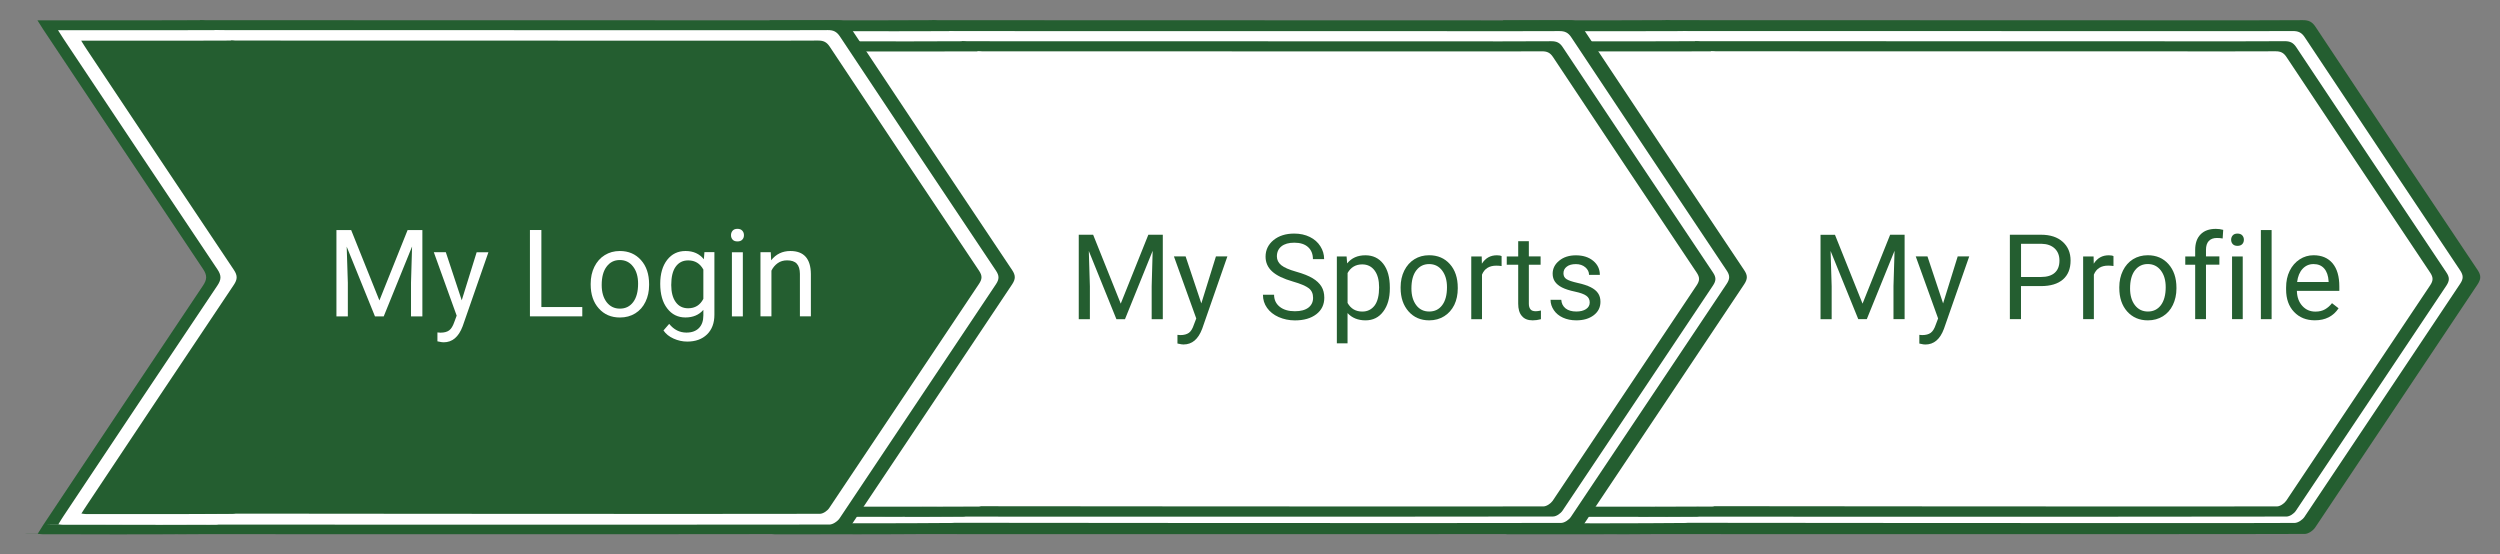 <?xml version="1.0" encoding="utf-8"?>
<!-- Generator: Adobe Illustrator 16.0.0, SVG Export Plug-In . SVG Version: 6.00 Build 0)  -->
<!DOCTYPE svg PUBLIC "-//W3C//DTD SVG 1.1//EN" "http://www.w3.org/Graphics/SVG/1.1/DTD/svg11.dtd">
<svg version="1.1" id="Layer_1" xmlns="http://www.w3.org/2000/svg" xmlns:xlink="http://www.w3.org/1999/xlink" x="0px" y="0px"
	 width="63.126px" height="14px" viewBox="65 -45.055 63.126 14" enable-background="new 65 -45.055 63.126 14"
	 xml:space="preserve">
<rect x="65" y="-45.055" width="63.126" height="14" fill="#808080" stroke="none"/>
<g>
	<g>
		<path fill-rule="evenodd" clip-rule="evenodd" fill="#FFFFFF" d="M108.525-43.613c0.412,0,11.064,0.002,11.439,0.002
			c0.783,0,1.566,0.003,2.35-0.002c0.121-0.001,0.197,0.034,0.268,0.139c1.166,1.757,2.336,3.512,3.51,5.264
			c0.076,0.116,0.074,0.194-0.002,0.309c-1.174,1.752-2.34,3.508-3.516,5.26c-0.045,0.066-0.145,0.137-0.221,0.137
			c-1.146,0.01-17.33-0.004-15.15-0.004c0.043-0.07,5.086-5.415,4.996-5.548C111.044-39.781,108.582-43.523,108.525-43.613z"/>
		<path fill-rule="evenodd" clip-rule="evenodd" fill="#FFFFFF" d="M105.015-43.611c0.41,0,0.785,0,1.16,0
			c0.783,0,1.566,0.003,2.35-0.002c0.123-0.001,0.199,0.034,0.27,0.139c1.164,1.757,2.334,3.512,3.508,5.264
			c0.076,0.116,0.076,0.194,0,0.309c-1.176,1.752-2.342,3.508-3.516,5.26c-0.045,0.066-0.146,0.137-0.223,0.137
			c-1.145,0.01-2.291,0.008-3.436,0.006c-0.027,0-0.053-0.004-0.105-0.01c0.043-0.07,0.076-0.129,0.115-0.186
			c1.15-1.729,2.301-3.457,3.457-5.183c0.09-0.133,0.092-0.223,0.002-0.355c-1.156-1.725-2.307-3.453-3.459-5.182
			C105.105-43.466,105.072-43.521,105.015-43.611z"/>
	</g>
	<g>
		<g>
			<path fill-rule="evenodd" clip-rule="evenodd" fill="#245E30" d="M107.046-44.546c0.48,0,12.922,0.004,13.359,0.004
				c0.916,0,1.83,0.003,2.746-0.004c0.143,0,0.23,0.04,0.313,0.163c1.361,2.052,2.727,4.102,4.098,6.148
				c0.09,0.135,0.086,0.226-0.002,0.361c-1.369,2.047-2.734,4.098-4.104,6.143c-0.055,0.078-0.172,0.158-0.262,0.158
				c-1.336,0.012-29.829,0.002-17.693-0.004c0.053-0.084,5.941-6.324,5.838-6.48C109.99-40.071,107.113-44.44,107.046-44.546z"/>
			<path fill-rule="evenodd" clip-rule="evenodd" fill="#245E30" d="M102.947-44.542c0.48,0,0.918,0,1.357,0
				c0.912,0,1.828,0.003,2.742-0.004c0.145,0,0.232,0.04,0.313,0.163c1.363,2.052,2.729,4.102,4.1,6.148
				c0.09,0.135,0.088,0.226-0.002,0.361c-1.371,2.047-2.732,4.098-4.105,6.143c-0.051,0.078-0.17,0.158-0.258,0.158
				c-1.338,0.012-2.678,0.008-4.016,0.008c-0.029,0-0.059-0.006-0.123-0.012c0.051-0.084,0.092-0.152,0.135-0.217
				c1.346-2.018,2.689-4.037,4.039-6.053c0.104-0.155,0.107-0.259,0.004-0.415c-1.352-2.015-2.695-4.033-4.039-6.051
				C103.052-44.374,103.013-44.438,102.947-44.542z"/>
		</g>
		<g>
			<path fill-rule="evenodd" clip-rule="evenodd" fill="#FFFFFF" d="M107.478-44.271c0.461,0,12.371,0.002,12.791,0.002
				c0.875,0,1.75,0.003,2.625-0.002c0.141-0.001,0.223,0.038,0.301,0.156c1.305,1.964,2.613,3.926,3.924,5.886
				c0.086,0.129,0.086,0.216-0.002,0.344c-1.311,1.962-2.617,3.925-3.93,5.884c-0.049,0.072-0.162,0.15-0.248,0.15
				c-1.279,0.012-19.377-0.006-16.939-0.006c0.051-0.078,5.689-6.053,5.588-6.202C110.294-39.986,107.542-44.17,107.478-44.271z"/>
			<path fill-rule="evenodd" clip-rule="evenodd" fill="#FFFFFF" d="M103.554-44.268c0.459,0,0.879,0,1.297,0
				c0.877,0,1.752,0.003,2.627-0.002c0.139-0.001,0.223,0.038,0.301,0.156c1.305,1.964,2.611,3.926,3.924,5.886
				c0.086,0.129,0.084,0.216-0.002,0.344c-1.311,1.962-2.617,3.925-3.93,5.884c-0.051,0.072-0.164,0.15-0.248,0.15
				c-1.281,0.012-2.561,0.008-3.842,0.008c-0.029,0-0.057-0.006-0.119-0.014c0.049-0.078,0.088-0.143,0.129-0.207
				c1.287-1.93,2.574-3.863,3.867-5.794c0.098-0.147,0.104-0.248,0.002-0.397c-1.293-1.928-2.578-3.86-3.865-5.792
				C103.656-44.107,103.619-44.168,103.554-44.268z"/>
		</g>
	</g>
	<g>
		<g>
			<path fill-rule="evenodd" clip-rule="evenodd" fill="#245E30" d="M107.794-44.015c0.445,0,11.955,0.003,12.359,0.003
				c0.848,0,1.693,0.003,2.539-0.003c0.133,0,0.213,0.037,0.289,0.151c1.262,1.898,2.525,3.794,3.791,5.688
				c0.084,0.125,0.082,0.208,0,0.333c-1.268,1.894-2.529,3.792-3.799,5.683c-0.047,0.074-0.156,0.148-0.24,0.148
				c-1.238,0.01-27.596,0.002-16.369-0.004c0.049-0.078,5.498-5.852,5.402-5.995C110.517-39.875,107.855-43.918,107.794-44.015z"/>
			<path fill-rule="evenodd" clip-rule="evenodd" fill="#245E30" d="M104.003-44.012c0.443,0,0.848,0,1.252,0
				c0.846,0,1.693,0.003,2.539-0.003c0.135,0,0.215,0.037,0.291,0.151c1.258,1.898,2.523,3.794,3.791,5.688
				c0.084,0.125,0.082,0.208-0.002,0.333c-1.268,1.894-2.529,3.792-3.797,5.683c-0.049,0.074-0.158,0.148-0.24,0.148
				c-1.238,0.01-2.475,0.006-3.713,0.006c-0.027,0-0.055-0.006-0.115-0.01c0.049-0.078,0.086-0.141,0.127-0.203
				c1.242-1.865,2.486-3.732,3.736-5.599c0.096-0.142,0.098-0.239,0.002-0.383c-1.25-1.864-2.492-3.732-3.736-5.599
				C104.099-43.856,104.064-43.915,104.003-44.012z"/>
		</g>
		<g>
			<path fill-rule="evenodd" clip-rule="evenodd" fill="#FFFFFF" d="M108.195-43.76c0.426,0,11.443,0.002,11.83,0.002
				c0.813,0,1.621,0.002,2.432-0.002c0.127-0.001,0.205,0.035,0.277,0.144c1.207,1.817,2.418,3.632,3.629,5.445
				c0.08,0.12,0.08,0.2,0,0.32c-1.215,1.813-2.422,3.628-3.635,5.44c-0.047,0.068-0.152,0.141-0.23,0.143
				c-1.184,0.008-17.928-0.008-15.67-0.008c0.045-0.072,5.262-5.598,5.168-5.738C110.8-39.797,108.253-43.667,108.195-43.76z"/>
			<path fill-rule="evenodd" clip-rule="evenodd" fill="#FFFFFF" d="M104.564-43.757c0.426,0,0.813,0,1.201,0
				c0.811,0,1.619,0.002,2.43-0.002c0.127-0.001,0.205,0.035,0.277,0.144c1.207,1.817,2.416,3.632,3.631,5.445
				c0.078,0.12,0.076,0.2-0.004,0.32c-1.211,1.813-2.42,3.628-3.635,5.44c-0.047,0.068-0.15,0.141-0.229,0.143
				c-1.186,0.008-2.371,0.006-3.555,0.004c-0.025,0-0.055-0.004-0.111-0.012c0.047-0.072,0.082-0.133,0.121-0.191
				c1.191-1.787,2.383-3.574,3.578-5.359c0.09-0.137,0.094-0.229,0-0.369c-1.195-1.783-2.385-3.571-3.576-5.358
				C104.658-43.608,104.623-43.665,104.564-43.757z"/>
		</g>
	</g>
</g>
<g>
	<g>
		<g>
			<path fill-rule="evenodd" clip-rule="evenodd" fill="#245E30" d="M88.528-44.545c0.48,0,12.919,0.004,13.358,0.004
				c0.914,0,1.828,0.003,2.744-0.004c0.143,0,0.23,0.04,0.313,0.163c1.361,2.052,2.729,4.102,4.098,6.148
				c0.092,0.135,0.088,0.226-0.002,0.361c-1.369,2.046-2.732,4.097-4.104,6.142c-0.053,0.079-0.172,0.159-0.26,0.159
				c-1.338,0.011-29.829,0.002-17.692-0.005c0.051-0.083,5.941-6.323,5.836-6.479C91.469-40.07,88.594-44.439,88.528-44.545z"/>
			<path fill-rule="evenodd" clip-rule="evenodd" fill="#245E30" d="M84.428-44.542c0.479,0,0.918,0,1.355,0
				c0.914,0,1.83,0.003,2.744-0.004c0.145,0,0.23,0.04,0.313,0.163c1.363,2.052,2.727,4.102,4.098,6.148
				c0.09,0.135,0.088,0.226,0,0.361c-1.371,2.046-2.734,4.097-4.105,6.142c-0.053,0.079-0.172,0.159-0.26,0.159
				c-1.336,0.011-2.676,0.008-4.014,0.008c-0.029,0-0.059-0.006-0.125-0.013c0.053-0.083,0.094-0.152,0.137-0.216
				c1.344-2.019,2.689-4.037,4.037-6.053c0.105-0.155,0.107-0.259,0.004-0.415c-1.35-2.015-2.693-4.033-4.037-6.051
				C84.534-44.373,84.495-44.437,84.428-44.542z"/>
		</g>
		<g>
			<path fill-rule="evenodd" clip-rule="evenodd" fill="#FFFFFF" d="M88.959-44.27c0.459,0,12.37,0.002,12.79,0.002
				c0.873,0,1.75,0.003,2.625-0.002c0.139-0.001,0.223,0.038,0.301,0.156c1.303,1.964,2.611,3.926,3.922,5.886
				c0.088,0.129,0.086,0.216,0,0.344c-1.313,1.96-2.617,3.923-3.932,5.882c-0.049,0.073-0.162,0.15-0.246,0.151
				c-1.281,0.011-19.378-0.006-16.94-0.006c0.051-0.079,5.689-6.052,5.59-6.202C91.776-39.985,89.024-44.169,88.959-44.27z"/>
			<path fill-rule="evenodd" clip-rule="evenodd" fill="#FFFFFF" d="M85.036-44.267c0.459,0,0.879,0,1.297,0
				c0.875,0,1.752,0.003,2.627-0.002c0.137-0.001,0.221,0.038,0.299,0.156c1.305,1.964,2.611,3.926,3.924,5.886
				c0.086,0.129,0.084,0.216,0,0.344c-1.313,1.96-2.617,3.923-3.932,5.882c-0.049,0.073-0.162,0.15-0.246,0.151
				c-1.281,0.011-2.563,0.008-3.844,0.007c-0.029,0-0.057-0.005-0.119-0.013c0.049-0.079,0.088-0.144,0.131-0.207
				c1.287-1.931,2.574-3.864,3.865-5.794c0.1-0.147,0.104-0.248,0.004-0.397c-1.295-1.928-2.58-3.86-3.865-5.792
				C85.137-44.106,85.098-44.167,85.036-44.267z"/>
		</g>
	</g>
	<g>
		<g>
			<path fill-rule="evenodd" clip-rule="evenodd" fill="#245E30" d="M89.276-44.014c0.443,0,11.952,0.003,12.356,0.003
				c0.848,0,1.693,0.003,2.541-0.003c0.133,0,0.213,0.037,0.287,0.151c1.262,1.898,2.525,3.794,3.793,5.688
				c0.084,0.125,0.082,0.208-0.002,0.333c-1.268,1.893-2.527,3.791-3.797,5.682c-0.049,0.073-0.158,0.147-0.24,0.147
				c-1.238,0.01-27.595,0.002-16.368-0.004c0.049-0.077,5.498-5.85,5.4-5.994C91.997-39.874,89.336-43.917,89.276-44.014z"/>
			<path fill-rule="evenodd" clip-rule="evenodd" fill="#245E30" d="M85.483-44.011c0.443,0,0.85,0,1.254,0
				c0.846,0,1.693,0.003,2.539-0.003c0.133,0,0.215,0.037,0.289,0.151c1.26,1.898,2.523,3.794,3.791,5.688
				c0.084,0.125,0.082,0.208,0,0.333c-1.27,1.893-2.531,3.791-3.799,5.682c-0.049,0.073-0.156,0.147-0.24,0.147
				c-1.236,0.01-2.475,0.007-3.713,0.006c-0.027,0-0.055-0.005-0.113-0.01c0.047-0.077,0.086-0.141,0.125-0.202
				c1.244-1.866,2.486-3.733,3.736-5.598c0.096-0.142,0.098-0.239,0.002-0.383c-1.248-1.864-2.492-3.732-3.734-5.599
				C85.579-43.855,85.545-43.914,85.483-44.011z"/>
		</g>
		<g>
			<path fill-rule="evenodd" clip-rule="evenodd" fill="#FFFFFF" d="M89.674-43.759c0.426,0,11.442,0.002,11.831,0.002
				c0.811,0,1.621,0.002,2.432-0.002c0.127-0.001,0.205,0.035,0.277,0.144c1.205,1.817,2.416,3.632,3.629,5.445
				c0.08,0.12,0.078,0.2-0.002,0.32c-1.213,1.812-2.42,3.627-3.635,5.44c-0.047,0.068-0.152,0.14-0.23,0.142
				c-1.184,0.008-17.925-0.007-15.669-0.007c0.047-0.072,5.262-5.598,5.17-5.737C92.28-39.796,89.733-43.667,89.674-43.759z"/>
			<path fill-rule="evenodd" clip-rule="evenodd" fill="#FFFFFF" d="M86.045-43.756c0.424,0,0.813,0,1.201,0
				c0.809,0,1.619,0.002,2.428-0.002c0.129-0.001,0.205,0.035,0.279,0.144c1.205,1.817,2.416,3.632,3.629,5.445
				c0.078,0.12,0.078,0.2-0.002,0.32c-1.213,1.812-2.42,3.627-3.635,5.44c-0.047,0.068-0.152,0.14-0.23,0.142
				c-1.184,0.008-2.369,0.006-3.555,0.005c-0.025,0-0.053-0.005-0.109-0.012c0.047-0.072,0.08-0.134,0.121-0.191
				c1.191-1.787,2.381-3.575,3.576-5.359c0.092-0.137,0.094-0.229,0.002-0.369c-1.195-1.783-2.387-3.571-3.576-5.358
				C86.139-43.607,86.104-43.664,86.045-43.756z"/>
		</g>
	</g>
	<g>
		<path fill-rule="evenodd" clip-rule="evenodd" fill="#FFFFFF" d="M90.004-43.612c0.412,0,11.063,0.002,11.438,0.002
			c0.783,0,1.566,0.003,2.35-0.002c0.123-0.001,0.199,0.034,0.268,0.139c1.168,1.757,2.336,3.512,3.51,5.264
			c0.076,0.116,0.074,0.194-0.002,0.309c-1.172,1.751-2.34,3.508-3.516,5.259c-0.043,0.066-0.145,0.137-0.221,0.137
			c-1.145,0.009-17.329-0.005-15.149-0.005c0.045-0.07,5.088-5.413,4.998-5.547C92.524-39.78,90.063-43.522,90.004-43.612z"/>
		<path fill-rule="evenodd" clip-rule="evenodd" fill="#FFFFFF" d="M86.495-43.61c0.412,0,0.785,0,1.162,0
			c0.781,0,1.566,0.003,2.348-0.002c0.125-0.001,0.199,0.034,0.27,0.139c1.166,1.757,2.336,3.512,3.508,5.264
			c0.078,0.116,0.076,0.194,0,0.309c-1.174,1.751-2.34,3.508-3.516,5.259c-0.045,0.066-0.146,0.137-0.221,0.137
			c-1.146,0.009-2.293,0.007-3.438,0.005c-0.027,0-0.051-0.004-0.105-0.01c0.043-0.07,0.078-0.128,0.115-0.185
			c1.152-1.729,2.303-3.458,3.459-5.182c0.09-0.133,0.092-0.223,0-0.355c-1.154-1.725-2.305-3.453-3.457-5.182
			C86.584-43.465,86.551-43.52,86.495-43.61z"/>
	</g>
</g>
<g>
	<path fill="#245E30" d="M111.333-39.128l0.697,1.74l0.697-1.74h0.365v2.132h-0.281v-0.831l0.027-0.896l-0.701,1.727h-0.215
		l-0.699-1.722l0.027,0.892v0.831h-0.281v-2.132H111.333z"/>
	<path fill="#245E30" d="M114.064-37.394l0.369-1.187h0.291l-0.639,1.829c-0.098,0.264-0.254,0.396-0.469,0.396l-0.052-0.004
		l-0.1-0.02v-0.22l0.072,0.006c0.091,0,0.163-0.019,0.214-0.056s0.094-0.104,0.127-0.203l0.061-0.161l-0.565-1.567h0.296
		L114.064-37.394z"/>
	<path fill="#245E30" d="M116.031-37.831v0.835h-0.281v-2.132h0.787c0.232,0,0.416,0.06,0.547,0.179
		c0.133,0.119,0.199,0.277,0.199,0.473c0,0.207-0.064,0.366-0.193,0.478c-0.131,0.112-0.314,0.167-0.557,0.167H116.031z
		 M116.031-38.061h0.506c0.15,0,0.266-0.035,0.346-0.106c0.08-0.071,0.119-0.174,0.119-0.308c0-0.127-0.039-0.229-0.119-0.305
		s-0.191-0.116-0.33-0.119h-0.521V-38.061z"/>
	<path fill="#245E30" d="M118.365-38.338c-0.041-0.006-0.084-0.01-0.133-0.01c-0.178,0-0.299,0.075-0.361,0.227v1.125h-0.271v-1.584
		h0.264l0.004,0.183c0.09-0.142,0.215-0.212,0.379-0.212c0.053,0,0.092,0.007,0.119,0.021V-38.338z"/>
	<path fill="#245E30" d="M118.513-37.803c0-0.155,0.031-0.295,0.092-0.419c0.061-0.124,0.146-0.219,0.254-0.287
		c0.109-0.067,0.234-0.101,0.373-0.101c0.217,0,0.391,0.075,0.523,0.224c0.133,0.149,0.201,0.348,0.201,0.596v0.019
		c0,0.154-0.031,0.293-0.09,0.416s-0.143,0.218-0.252,0.286c-0.111,0.068-0.236,0.103-0.379,0.103c-0.215,0-0.389-0.075-0.523-0.224
		c-0.133-0.15-0.199-0.348-0.199-0.594V-37.803z M118.785-37.771c0,0.176,0.041,0.317,0.123,0.423s0.191,0.159,0.328,0.159
		s0.246-0.053,0.328-0.161c0.08-0.108,0.121-0.259,0.121-0.454c0-0.174-0.041-0.314-0.123-0.422
		c-0.084-0.108-0.193-0.162-0.33-0.162c-0.133,0-0.242,0.053-0.324,0.159C118.826-38.122,118.785-37.969,118.785-37.771z"/>
	<path fill="#245E30" d="M120.429-36.996v-1.375h-0.25v-0.209h0.25v-0.163c0-0.17,0.045-0.301,0.137-0.394
		c0.09-0.093,0.219-0.139,0.385-0.139c0.063,0,0.125,0.008,0.186,0.025l-0.014,0.218c-0.047-0.009-0.096-0.013-0.146-0.013
		c-0.088,0-0.156,0.025-0.205,0.077c-0.047,0.051-0.07,0.125-0.07,0.221v0.167h0.338v0.209h-0.338v1.375H120.429z"/>
	<path fill="#245E30" d="M121.337-39.001c0-0.044,0.014-0.081,0.041-0.111s0.066-0.045,0.119-0.045s0.094,0.015,0.121,0.045
		s0.041,0.067,0.041,0.111s-0.014,0.081-0.041,0.11s-0.068,0.044-0.121,0.044s-0.092-0.015-0.119-0.044
		S121.337-38.957,121.337-39.001z M121.63-36.996h-0.27v-1.584h0.27V-36.996z"/>
	<path fill="#245E30" d="M122.359-36.996h-0.271v-2.25h0.271V-36.996z"/>
	<path fill="#245E30" d="M123.451-36.967c-0.215,0-0.391-0.07-0.525-0.212c-0.135-0.141-0.201-0.33-0.201-0.566v-0.05
		c0-0.157,0.029-0.297,0.09-0.421s0.145-0.22,0.252-0.29s0.225-0.104,0.352-0.104c0.205,0,0.365,0.068,0.48,0.204
		c0.113,0.135,0.17,0.33,0.17,0.583v0.113h-1.072c0.004,0.156,0.049,0.282,0.137,0.379s0.197,0.144,0.332,0.144
		c0.096,0,0.178-0.02,0.244-0.059s0.125-0.09,0.174-0.154l0.166,0.129C123.916-37.069,123.716-36.967,123.451-36.967z
		 M123.417-38.387c-0.109,0-0.201,0.04-0.275,0.119s-0.121,0.191-0.139,0.334h0.795v-0.021c-0.008-0.138-0.045-0.244-0.111-0.32
		S123.531-38.387,123.417-38.387z"/>
</g>
<g>
	<g>
		<path fill-rule="evenodd" clip-rule="evenodd" fill="#245E30" d="M70.044-44.545c0.48,0,12.923,0.003,13.36,0.003
			c0.914,0,1.828,0.003,2.742-0.003c0.145-0.001,0.23,0.04,0.314,0.164c1.361,2.052,2.727,4.101,4.098,6.147
			c0.09,0.135,0.086,0.227-0.002,0.36c-1.371,2.047-2.732,4.099-4.105,6.144c-0.053,0.078-0.17,0.159-0.26,0.159
			c-1.336,0.011-29.828,0.002-17.691-0.006c0.05-0.084,5.941-6.321,5.836-6.479C72.987-40.07,70.111-44.44,70.044-44.545z"/>
		<path fill-rule="evenodd" clip-rule="evenodd" fill="#245E30" d="M65.945-44.542c0.479,0,0.918,0,1.355,0
			c0.915,0,1.83,0.003,2.744-0.003c0.143-0.001,0.231,0.04,0.314,0.164c1.362,2.052,2.728,4.101,4.097,6.147
			c0.09,0.135,0.09,0.227,0,0.36c-1.371,2.047-2.734,4.099-4.106,6.144c-0.052,0.078-0.17,0.159-0.258,0.159
			c-1.338,0.011-2.677,0.007-4.015,0.006c-0.03,0-0.06-0.006-0.124-0.012c0.051-0.084,0.092-0.15,0.136-0.217
			c1.345-2.019,2.688-4.037,4.038-6.05c0.104-0.155,0.107-0.26,0.002-0.417c-1.349-2.014-2.692-4.033-4.037-6.051
			C66.05-44.374,66.011-44.438,65.945-44.542z"/>
	</g>
	<g>
		<g>
			<path fill-rule="evenodd" clip-rule="evenodd" fill="#FFFFFF" d="M70.409-44.295c0.463,0,12.434,0.003,12.855,0.003
				c0.879,0,1.76,0.002,2.639-0.003c0.139-0.001,0.223,0.039,0.303,0.157c1.309,1.974,2.625,3.947,3.941,5.915
				c0.088,0.131,0.086,0.218,0,0.347c-1.318,1.97-2.631,3.942-3.949,5.912c-0.051,0.075-0.166,0.151-0.25,0.154
				c-1.287,0.008-28.702,0-17.025-0.007c0.051-0.081,5.719-6.083,5.619-6.234C73.241-39.989,70.474-44.195,70.409-44.295z"/>
			<path fill-rule="evenodd" clip-rule="evenodd" fill="#FFFFFF" d="M66.465-44.292c0.462,0,0.883,0,1.305,0
				c0.879,0,1.76,0.002,2.639-0.003c0.14-0.001,0.224,0.039,0.302,0.157c1.312,1.974,2.626,3.947,3.944,5.915
				c0.086,0.131,0.086,0.218-0.002,0.347c-1.318,1.97-2.629,3.942-3.95,5.912c-0.049,0.075-0.164,0.151-0.249,0.154
				c-1.287,0.008-2.575,0.005-3.862,0.005c-0.028,0-0.056-0.005-0.118-0.012c0.049-0.081,0.088-0.146,0.13-0.208
				c1.294-1.943,2.587-3.886,3.887-5.823c0.098-0.148,0.103-0.249,0.002-0.401c-1.3-1.937-2.592-3.88-3.886-5.821
				C66.567-44.13,66.53-44.192,66.465-44.292z"/>
		</g>
		<g>
			<path fill-rule="evenodd" clip-rule="evenodd" fill="#245E30" d="M70.826-44.031c0.442,0,11.903,0.003,12.306,0.003
				c0.844,0,1.684,0.003,2.527-0.003c0.133,0,0.213,0.037,0.289,0.15c1.252,1.89,2.512,3.778,3.775,5.664
				c0.082,0.124,0.08,0.208-0.004,0.332c-1.262,1.886-2.518,3.774-3.781,5.658c-0.047,0.072-0.156,0.146-0.238,0.146
				c-1.23,0.01-18.645-0.007-16.297-0.007c0.047-0.074,5.473-5.822,5.377-5.967C73.536-39.908,70.888-43.934,70.826-44.031z"/>
			<path fill-rule="evenodd" clip-rule="evenodd" fill="#245E30" d="M67.05-44.028c0.44,0,0.844,0,1.248,0
				c0.843,0,1.684,0.003,2.527-0.003c0.133,0,0.213,0.037,0.287,0.15c1.257,1.89,2.515,3.778,3.776,5.664
				c0.084,0.124,0.082,0.208-0.002,0.332c-1.262,1.886-2.518,3.774-3.782,5.658c-0.047,0.072-0.156,0.146-0.238,0.146
				c-1.231,0.01-2.463,0.007-3.696,0.006c-0.028,0-0.056-0.005-0.115-0.013c0.05-0.074,0.086-0.138,0.127-0.196
				c1.238-1.859,2.475-3.72,3.72-5.575c0.096-0.143,0.099-0.238,0.002-0.383c-1.244-1.855-2.481-3.715-3.72-5.574
				C67.145-43.873,67.111-43.931,67.05-44.028z"/>
		</g>
	</g>
</g>
<g>
	<path fill="#FFFFFF" d="M73.867-39.246l0.713,1.778l0.712-1.778h0.373v2.18h-0.287v-0.849l0.027-0.916l-0.716,1.765h-0.221
		l-0.714-1.761l0.029,0.912v0.849h-0.288v-2.18H73.867z"/>
	<path fill="#FFFFFF" d="M76.659-37.472l0.377-1.214h0.297l-0.651,1.87c-0.102,0.27-0.261,0.404-0.479,0.404l-0.054-0.004
		l-0.104-0.02v-0.225l0.075,0.006c0.095,0,0.168-0.019,0.22-0.057c0.052-0.038,0.095-0.107,0.13-0.208l0.061-0.165l-0.577-1.602
		h0.303L76.659-37.472z"/>
	<path fill="#FFFFFF" d="M78.67-37.302h1.033v0.235h-1.322v-2.18h0.289V-37.302z"/>
	<path fill="#FFFFFF" d="M79.915-37.891c0-0.159,0.031-0.302,0.094-0.429c0.063-0.126,0.149-0.224,0.261-0.293
		s0.237-0.104,0.381-0.104c0.221,0,0.398,0.077,0.534,0.229c0.137,0.153,0.205,0.356,0.205,0.609v0.02
		c0,0.158-0.03,0.299-0.091,0.424c-0.06,0.125-0.146,0.223-0.259,0.293c-0.112,0.069-0.241,0.104-0.387,0.104
		c-0.22,0-0.397-0.076-0.533-0.229c-0.137-0.152-0.205-0.355-0.205-0.606V-37.891z M80.193-37.858c0,0.18,0.042,0.324,0.125,0.433
		c0.084,0.108,0.195,0.163,0.335,0.163c0.141,0,0.253-0.055,0.336-0.166c0.082-0.11,0.123-0.265,0.123-0.463
		c0-0.178-0.041-0.322-0.126-0.432c-0.084-0.11-0.196-0.166-0.336-0.166c-0.137,0-0.247,0.054-0.33,0.163
		C80.235-38.216,80.193-38.062,80.193-37.858z"/>
	<path fill="#FFFFFF" d="M81.671-37.89c0-0.252,0.059-0.453,0.175-0.603c0.116-0.149,0.271-0.224,0.464-0.224
		c0.198,0,0.352,0.07,0.463,0.209l0.014-0.18h0.252v1.581c0,0.209-0.062,0.375-0.186,0.496c-0.125,0.121-0.291,0.181-0.501,0.181
		c-0.116,0-0.231-0.025-0.343-0.075c-0.112-0.05-0.197-0.118-0.256-0.206l0.144-0.166c0.119,0.147,0.264,0.22,0.436,0.22
		c0.135,0,0.24-0.038,0.315-0.114s0.112-0.183,0.112-0.321v-0.139c-0.11,0.128-0.262,0.192-0.453,0.192
		c-0.189,0-0.344-0.076-0.46-0.229C81.73-37.418,81.671-37.626,81.671-37.89z M81.949-37.858c0,0.183,0.038,0.326,0.113,0.43
		c0.074,0.104,0.179,0.157,0.314,0.157c0.174,0,0.303-0.08,0.384-0.238v-0.74c-0.084-0.154-0.212-0.231-0.382-0.231
		c-0.134,0-0.239,0.052-0.315,0.157C81.987-38.219,81.949-38.064,81.949-37.858z"/>
	<path fill="#FFFFFF" d="M83.458-39.116c0-0.045,0.014-0.083,0.041-0.114c0.027-0.031,0.067-0.047,0.122-0.047
		c0.054,0,0.095,0.016,0.122,0.047c0.029,0.031,0.042,0.069,0.042,0.114s-0.013,0.082-0.042,0.112
		c-0.027,0.03-0.068,0.045-0.122,0.045c-0.055,0-0.095-0.015-0.122-0.045C83.472-39.034,83.458-39.071,83.458-39.116z
		 M83.757-37.066h-0.276v-1.62h0.276V-37.066z"/>
	<path fill="#FFFFFF" d="M84.462-38.687l0.01,0.204c0.123-0.156,0.285-0.234,0.485-0.234c0.341,0,0.514,0.193,0.518,0.58v1.07
		h-0.277v-1.072c-0.001-0.116-0.027-0.203-0.08-0.259c-0.052-0.056-0.134-0.083-0.244-0.083c-0.091,0-0.17,0.023-0.237,0.071
		s-0.12,0.111-0.158,0.189v1.154h-0.277v-1.62H84.462z"/>
</g>
<g>
	<path fill="#245E30" d="M92.602-39.128l0.697,1.74l0.697-1.74h0.365v2.133h-0.281v-0.831l0.025-0.896l-0.699,1.727H93.19
		l-0.697-1.723l0.027,0.892v0.831h-0.281v-2.133H92.602z"/>
	<path fill="#245E30" d="M95.334-37.394l0.369-1.187h0.289l-0.637,1.829c-0.1,0.264-0.256,0.395-0.471,0.395l-0.051-0.004
		l-0.102-0.02v-0.219l0.074,0.006c0.092,0,0.162-0.02,0.215-0.057c0.051-0.037,0.092-0.104,0.125-0.203l0.061-0.16l-0.564-1.567
		h0.295L95.334-37.394z"/>
	<path fill="#245E30" d="M97.647-37.946c-0.24-0.069-0.416-0.154-0.525-0.255c-0.111-0.101-0.166-0.226-0.166-0.374
		c0-0.168,0.068-0.307,0.201-0.417c0.135-0.11,0.309-0.165,0.523-0.165c0.146,0,0.277,0.028,0.393,0.085s0.203,0.135,0.266,0.234
		c0.064,0.1,0.096,0.208,0.096,0.327h-0.283c0-0.129-0.041-0.231-0.123-0.305s-0.197-0.111-0.348-0.111
		c-0.139,0-0.246,0.03-0.324,0.092c-0.076,0.061-0.115,0.146-0.115,0.254c0,0.087,0.037,0.161,0.109,0.221
		c0.074,0.06,0.199,0.115,0.377,0.165s0.316,0.105,0.416,0.165s0.174,0.13,0.223,0.21s0.072,0.174,0.072,0.283
		c0,0.173-0.066,0.312-0.201,0.416s-0.316,0.156-0.541,0.156c-0.146,0-0.283-0.029-0.41-0.084c-0.127-0.057-0.225-0.135-0.293-0.232
		c-0.07-0.098-0.104-0.207-0.104-0.332h0.281c0,0.128,0.049,0.23,0.145,0.306c0.094,0.074,0.221,0.111,0.381,0.111
		c0.148,0,0.262-0.031,0.342-0.092c0.078-0.061,0.117-0.143,0.117-0.247c0-0.104-0.035-0.185-0.109-0.242
		C97.973-37.834,97.84-37.891,97.647-37.946z"/>
	<path fill="#245E30" d="M100.094-37.771c0,0.241-0.055,0.436-0.166,0.582c-0.109,0.148-0.26,0.223-0.447,0.223
		c-0.193,0-0.344-0.063-0.455-0.184v0.764h-0.27v-2.194h0.246l0.014,0.176c0.111-0.137,0.264-0.205,0.461-0.205
		c0.189,0,0.34,0.072,0.451,0.215c0.111,0.143,0.166,0.343,0.166,0.599V-37.771z M99.823-37.801c0-0.179-0.037-0.32-0.113-0.423
		c-0.076-0.103-0.182-0.155-0.314-0.155c-0.164,0-0.287,0.073-0.369,0.218v0.756c0.082,0.145,0.205,0.217,0.373,0.217
		c0.129,0,0.232-0.051,0.311-0.154C99.786-37.444,99.823-37.598,99.823-37.801z"/>
	<path fill="#245E30" d="M100.366-37.803c0-0.155,0.031-0.295,0.092-0.419c0.063-0.124,0.146-0.219,0.256-0.287
		s0.232-0.101,0.373-0.101c0.215,0,0.391,0.075,0.523,0.224c0.133,0.149,0.199,0.348,0.199,0.596v0.019
		c0,0.154-0.029,0.293-0.088,0.416c-0.061,0.121-0.145,0.217-0.254,0.285s-0.236,0.104-0.379,0.104
		c-0.215,0-0.389-0.076-0.521-0.225c-0.133-0.15-0.201-0.347-0.201-0.593V-37.803z M100.639-37.771c0,0.176,0.041,0.316,0.123,0.424
		c0.08,0.105,0.189,0.158,0.326,0.158c0.139,0,0.248-0.053,0.328-0.16c0.082-0.109,0.121-0.26,0.121-0.454
		c0-0.174-0.041-0.314-0.123-0.422s-0.191-0.162-0.328-0.162c-0.135,0-0.242,0.053-0.324,0.159
		C100.68-38.121,100.639-37.969,100.639-37.771z"/>
	<path fill="#245E30" d="M102.915-38.337c-0.041-0.006-0.084-0.01-0.133-0.01c-0.178,0-0.299,0.075-0.361,0.227v1.125h-0.271v-1.585
		h0.264l0.004,0.183c0.09-0.142,0.215-0.212,0.379-0.212c0.053,0,0.092,0.007,0.119,0.021V-38.337z"/>
	<path fill="#245E30" d="M103.604-38.964v0.384h0.297v0.209h-0.297v0.983c0,0.064,0.014,0.111,0.041,0.143
		c0.025,0.033,0.07,0.049,0.135,0.049c0.031,0,0.074-0.006,0.129-0.018v0.219c-0.072,0.02-0.141,0.029-0.209,0.029
		c-0.121,0-0.213-0.037-0.273-0.111c-0.063-0.072-0.092-0.176-0.092-0.311v-0.983h-0.289v-0.209h0.289v-0.384H103.604z"/>
	<path fill="#245E30" d="M105.141-37.417c0-0.072-0.027-0.128-0.084-0.169c-0.055-0.041-0.15-0.076-0.287-0.105
		c-0.139-0.029-0.246-0.064-0.328-0.105c-0.08-0.041-0.139-0.09-0.178-0.146s-0.059-0.124-0.059-0.202
		c0-0.129,0.055-0.239,0.166-0.329c0.109-0.09,0.25-0.135,0.42-0.135c0.18,0,0.326,0.046,0.438,0.139s0.168,0.211,0.168,0.355
		h-0.273c0-0.074-0.031-0.138-0.094-0.192c-0.063-0.053-0.143-0.08-0.238-0.08c-0.098,0-0.176,0.021-0.23,0.064
		c-0.057,0.043-0.084,0.099-0.084,0.168c0,0.065,0.025,0.115,0.078,0.148c0.051,0.033,0.145,0.065,0.279,0.095
		c0.137,0.03,0.246,0.066,0.33,0.108s0.146,0.093,0.186,0.152c0.041,0.059,0.061,0.131,0.061,0.216c0,0.141-0.057,0.254-0.17,0.34
		s-0.26,0.129-0.439,0.129c-0.127,0-0.24-0.023-0.338-0.068s-0.174-0.107-0.229-0.188s-0.084-0.168-0.084-0.262h0.271
		c0.006,0.09,0.041,0.162,0.109,0.217c0.068,0.053,0.158,0.078,0.27,0.078c0.102,0,0.184-0.02,0.246-0.061
		C105.11-37.292,105.141-37.347,105.141-37.417z"/>
</g>
</svg>
